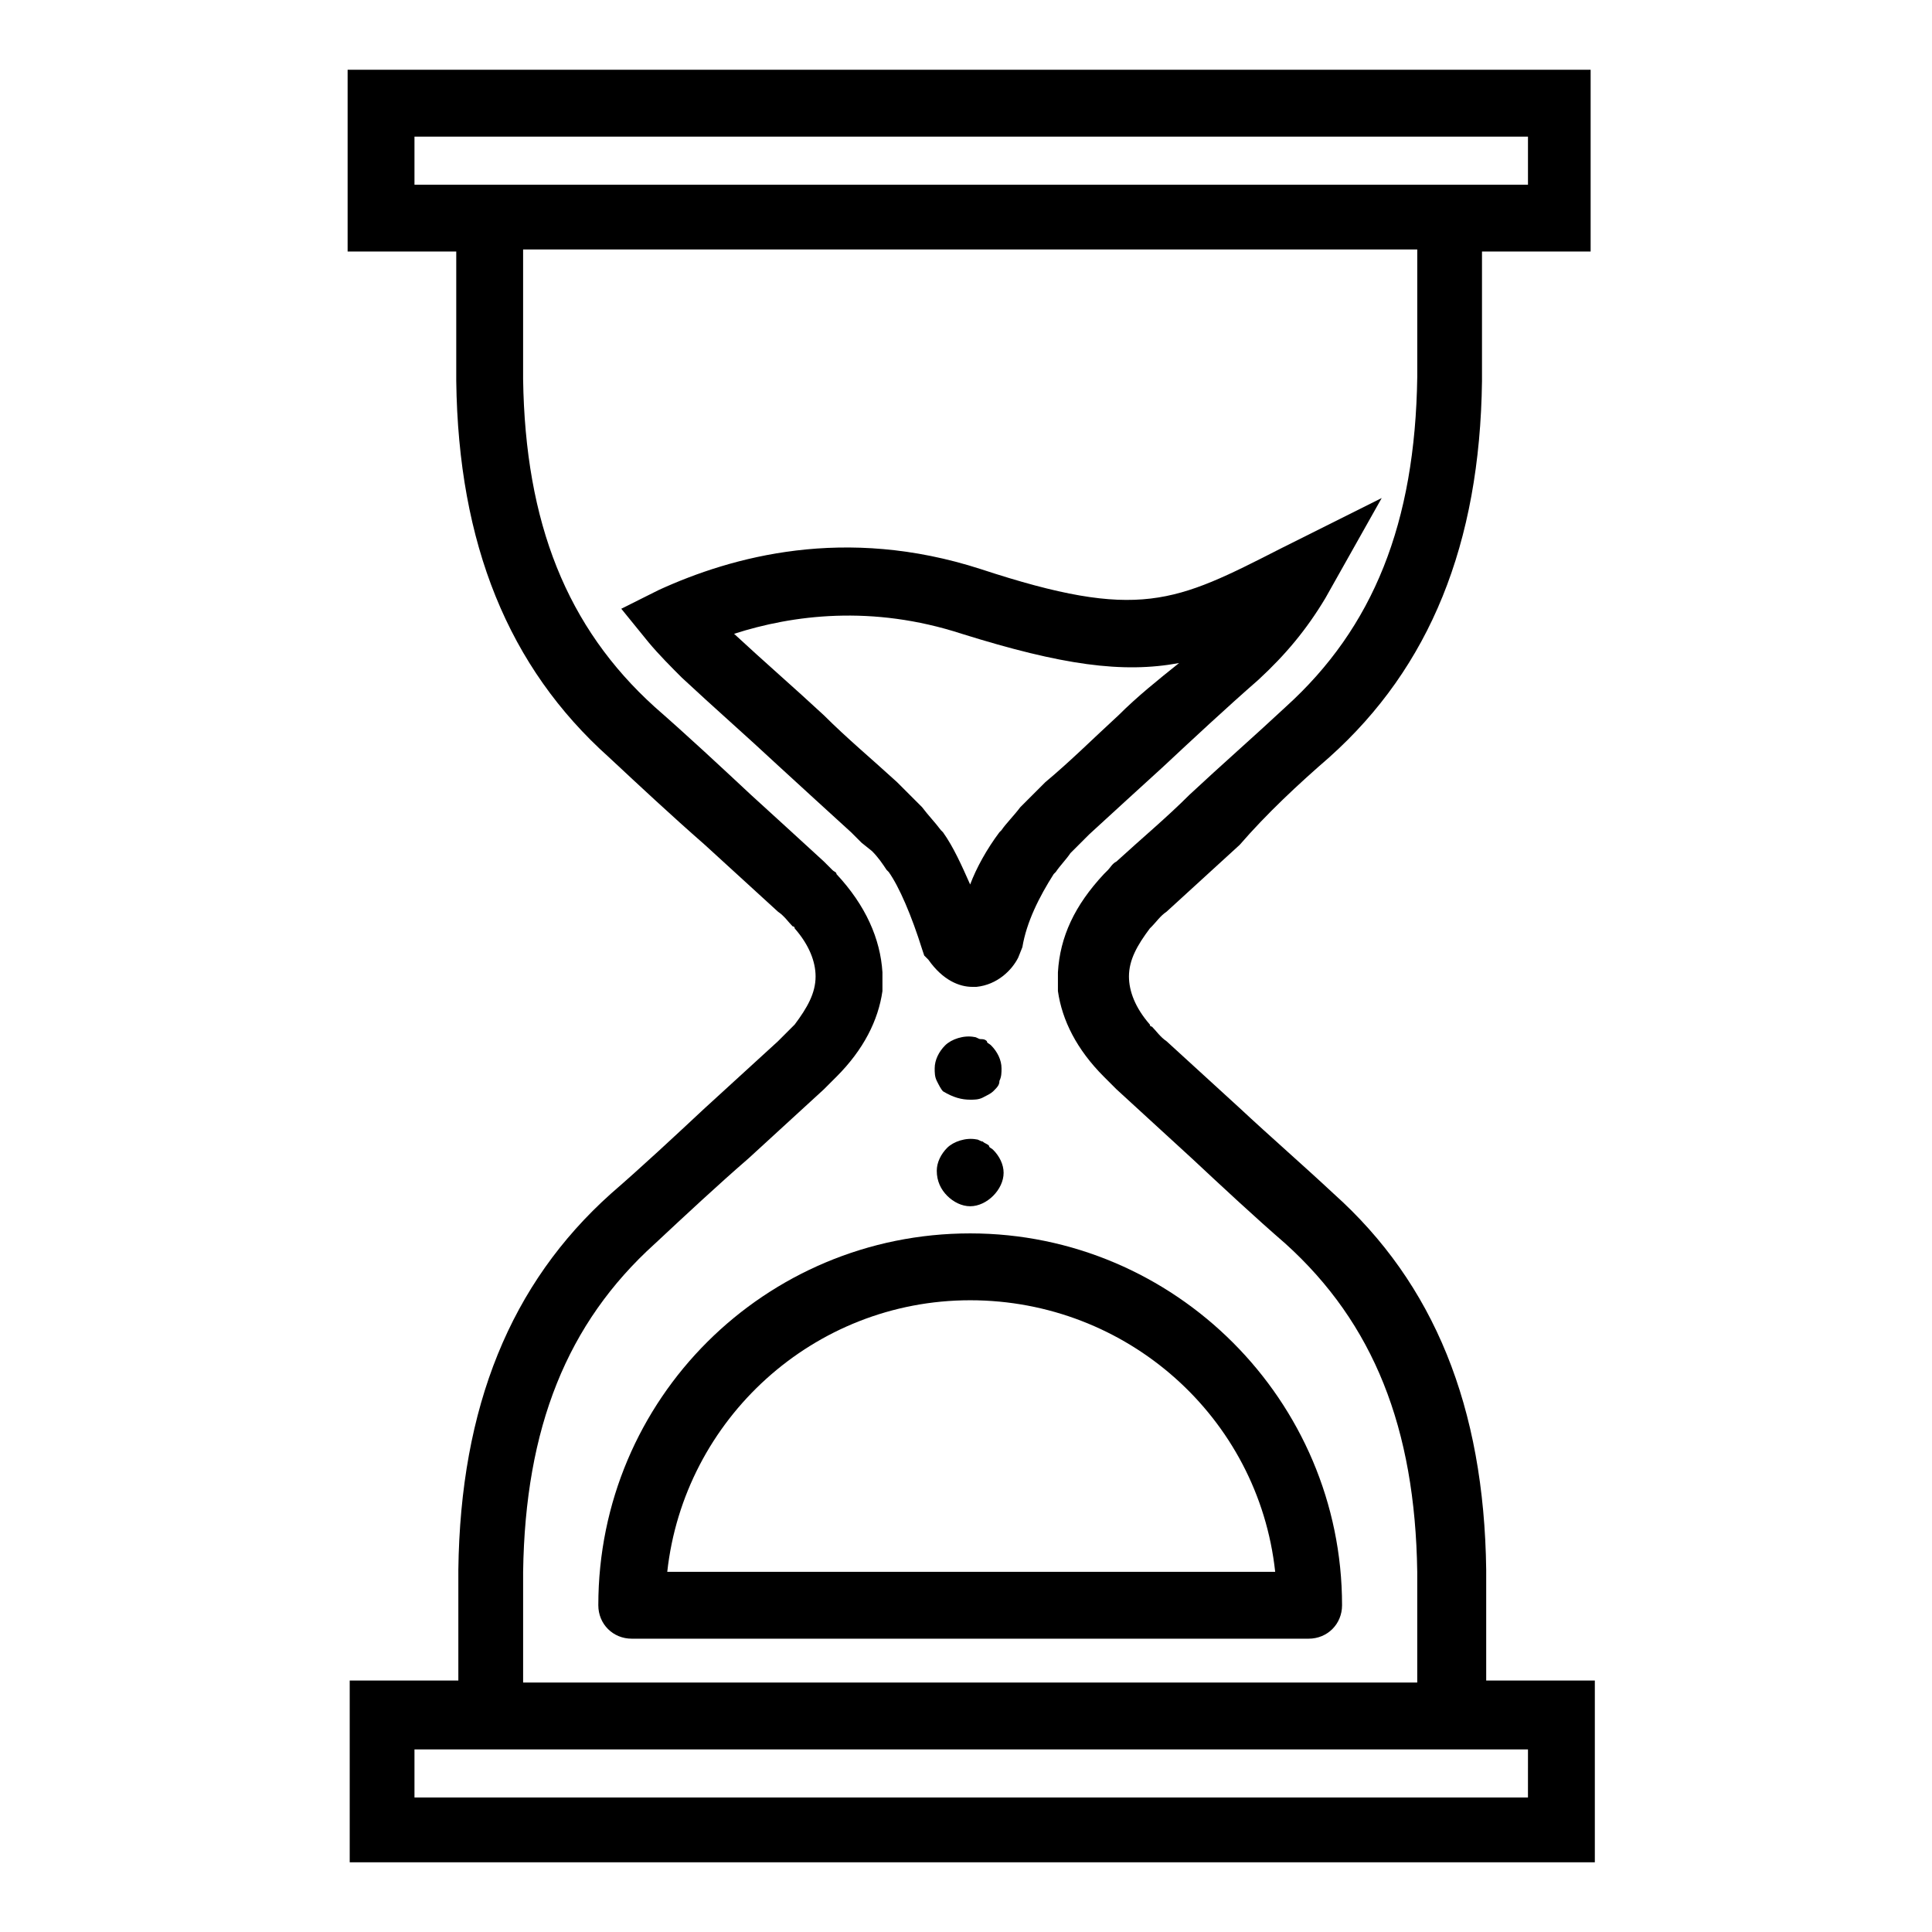 <?xml version="1.0" encoding="UTF-8"?>
<!-- The Best Svg Icon site in the world: iconSvg.co, Visit us! https://iconsvg.co -->
<svg fill="#000000" width="800px" height="800px" version="1.1" viewBox="144 144 512 512" xmlns="http://www.w3.org/2000/svg">
 <g>
  <path d="m496.33 344.64c26.574-23.805 39.863-56.473 40.414-99.656v-34.324h28.789v-48.168h-329.41v48.168h28.789v34.324c0.555 43.184 13.84 75.848 40.414 99.656 8.305 7.75 16.609 15.5 25.469 23.254 6.644 6.09 12.734 11.625 19.379 17.715 1.66 1.105 2.769 2.769 3.875 3.875 0 0 0.555 0 0.555 0.555 3.875 4.43 5.535 8.859 5.535 12.734 0 4.43-2.215 8.305-5.535 12.734l-0.555 0.555c-1.105 1.105-2.769 2.769-3.875 3.875-6.644 6.09-12.734 11.625-19.379 17.715-8.305 7.75-16.609 15.5-24.914 22.699-26.574 23.805-39.863 56.473-40.414 99.656v29.344h-28.789v48.168h329.97v-48.168h-28.789v-29.344c-0.555-43.184-13.84-75.848-40.414-99.656-8.305-7.75-16.609-14.949-24.914-22.699-6.644-6.09-12.734-11.625-19.379-17.715-1.66-1.105-2.769-2.769-3.875-3.875 0 0-0.555 0-0.555-0.555-3.875-4.43-5.535-8.859-5.535-12.734 0-4.43 2.215-8.305 5.535-12.734l0.555-0.555c1.105-1.105 2.215-2.769 3.875-3.875 6.644-6.09 12.734-11.625 19.379-17.715 7.195-8.309 15.5-16.059 23.805-23.254zm-242.49-164.43h295.09v12.734h-295.09zm294.54 440.14h-294.54v-12.734h295.09l-0.004 12.734zm-108.52-248.03c-1.105 0.555-1.66 1.66-2.215 2.215-0.555 0.555-0.555 0.555-1.105 1.105-7.75 8.305-11.625 16.609-12.18 26.02v1.105 1.105 2.769c1.105 7.75 4.984 15.5 12.18 22.699 0.555 0.555 0.555 0.555 1.105 1.105 0.555 0.555 1.66 1.66 2.215 2.215 6.644 6.09 13.289 12.18 19.93 18.27 8.305 7.75 16.609 15.5 24.914 22.699 23.254 21.039 34.324 48.719 34.879 86.922v29.344l-236.95 0.004v-29.344c0.555-38.199 11.625-65.883 34.879-86.922 8.305-7.75 16.609-15.5 24.914-22.699 6.644-6.09 13.289-12.18 19.93-18.27 0.555-0.555 1.66-1.66 2.215-2.215 0.555-0.555 0.555-0.555 1.105-1.105 7.199-7.199 11.074-14.949 12.18-22.699v-2.769-1.105-1.105c-0.555-8.859-4.43-17.715-12.18-26.02 0-0.555-0.555-0.555-1.105-1.105l-2.215-2.215c-6.644-6.09-13.289-12.18-19.379-17.715-8.305-7.75-16.609-15.5-25.469-23.254-23.254-21.039-34.324-48.719-34.879-86.922v-34.324h236.96v33.773c-0.551 38.75-11.625 66.43-34.879 87.469-8.305 7.75-17.164 15.5-25.469 23.254-6.086 6.09-12.73 11.625-19.375 17.715z"/>
  <path d="m510.17 275.98-26.574 13.289c-28.234 14.395-37.648 19.379-79.723 5.535-35.988-11.625-65.883-3.32-85.262 5.535l-9.965 4.984 7.199 8.859c2.769 3.32 6.09 6.644 8.859 9.41 8.305 7.75 17.164 15.5 25.469 23.254 6.644 6.09 13.289 12.18 19.379 17.715 1.105 1.105 1.66 1.66 2.769 2.769l2.762 2.211c1.66 1.66 2.769 3.32 3.875 4.984l0.555 0.555c2.769 3.875 6.09 11.625 8.859 20.484l0.555 1.66 1.105 1.105c3.875 5.535 8.305 7.199 11.625 7.199h1.105c5.535-0.555 9.41-4.43 11.074-7.75l1.105-2.769c1.105-6.644 4.43-13.289 8.305-19.379l0.555-0.555c1.105-1.66 2.769-3.32 3.875-4.984l2.215-2.215c1.105-1.105 1.66-1.66 2.769-2.769 6.644-6.09 13.289-12.18 19.379-17.715 8.305-7.75 16.609-15.5 25.469-23.254 7.199-6.644 12.734-13.289 17.715-21.594zm-69.758 57.578c-6.644 6.09-12.734 12.18-19.379 17.715l-6.641 6.641c-1.66 2.215-3.875 4.43-4.984 6.09l-0.555 0.555c-3.32 4.43-6.09 9.41-7.75 13.84-2.215-4.984-4.43-9.965-7.199-13.84l-0.555-0.555c-1.66-2.215-3.32-3.875-4.984-6.09l-3.32-3.32c-1.105-1.105-2.215-2.215-3.32-3.32-6.644-6.09-13.289-11.625-19.379-17.715-7.75-7.199-16.055-14.395-23.805-21.594 15.5-4.984 36.539-7.75 60.348 0 26.574 8.305 42.629 10.52 57.578 7.75-5.535 4.43-11.07 8.859-16.055 13.844z"/>
  <path d="m401.11 435.43c1.105 0 2.215 0 3.32-0.555s2.215-1.105 2.769-1.66c1.105-1.105 1.66-1.66 1.66-2.769 0.555-1.105 0.555-2.215 0.555-3.32 0-2.215-1.105-4.43-2.769-6.09-0.555-0.555-1.105-0.555-1.105-1.105-0.555-0.555-1.105-0.555-1.66-0.555s-1.105-0.555-1.66-0.555c-2.769-0.555-6.09 0.555-7.75 2.215s-2.769 3.875-2.769 6.09c0 1.105 0 2.215 0.555 3.32 0.555 1.105 1.105 2.215 1.66 2.769 2.766 1.664 4.981 2.215 7.195 2.215z"/>
  <path d="m395.02 460.9c1.66 1.66 3.875 2.769 6.09 2.769 2.215 0 4.43-1.105 6.09-2.769 1.66-1.66 2.769-3.875 2.769-6.09s-1.105-4.43-2.769-6.09c-0.555-0.555-1.105-0.555-1.105-1.105-0.555-0.555-1.105-0.555-1.66-1.105-0.555 0-1.105-0.555-1.66-0.555-2.769-0.555-6.09 0.555-7.75 2.215-1.66 1.66-2.769 3.875-2.769 6.09-0.004 2.766 1.105 4.981 2.766 6.641z"/>
  <path d="m302.56 569.41c0 4.984 3.875 8.859 8.859 8.859h179.38c4.984 0 8.859-3.875 8.859-8.859 0-54.258-44.289-98.547-98.547-98.547-54.262 0-98.551 43.738-98.551 98.547zm179.38-8.855h-161.11c4.43-40.414 38.754-71.973 80.277-71.973 41.523 0 76.402 31.004 80.832 71.973z"/>
 </g>
</svg>